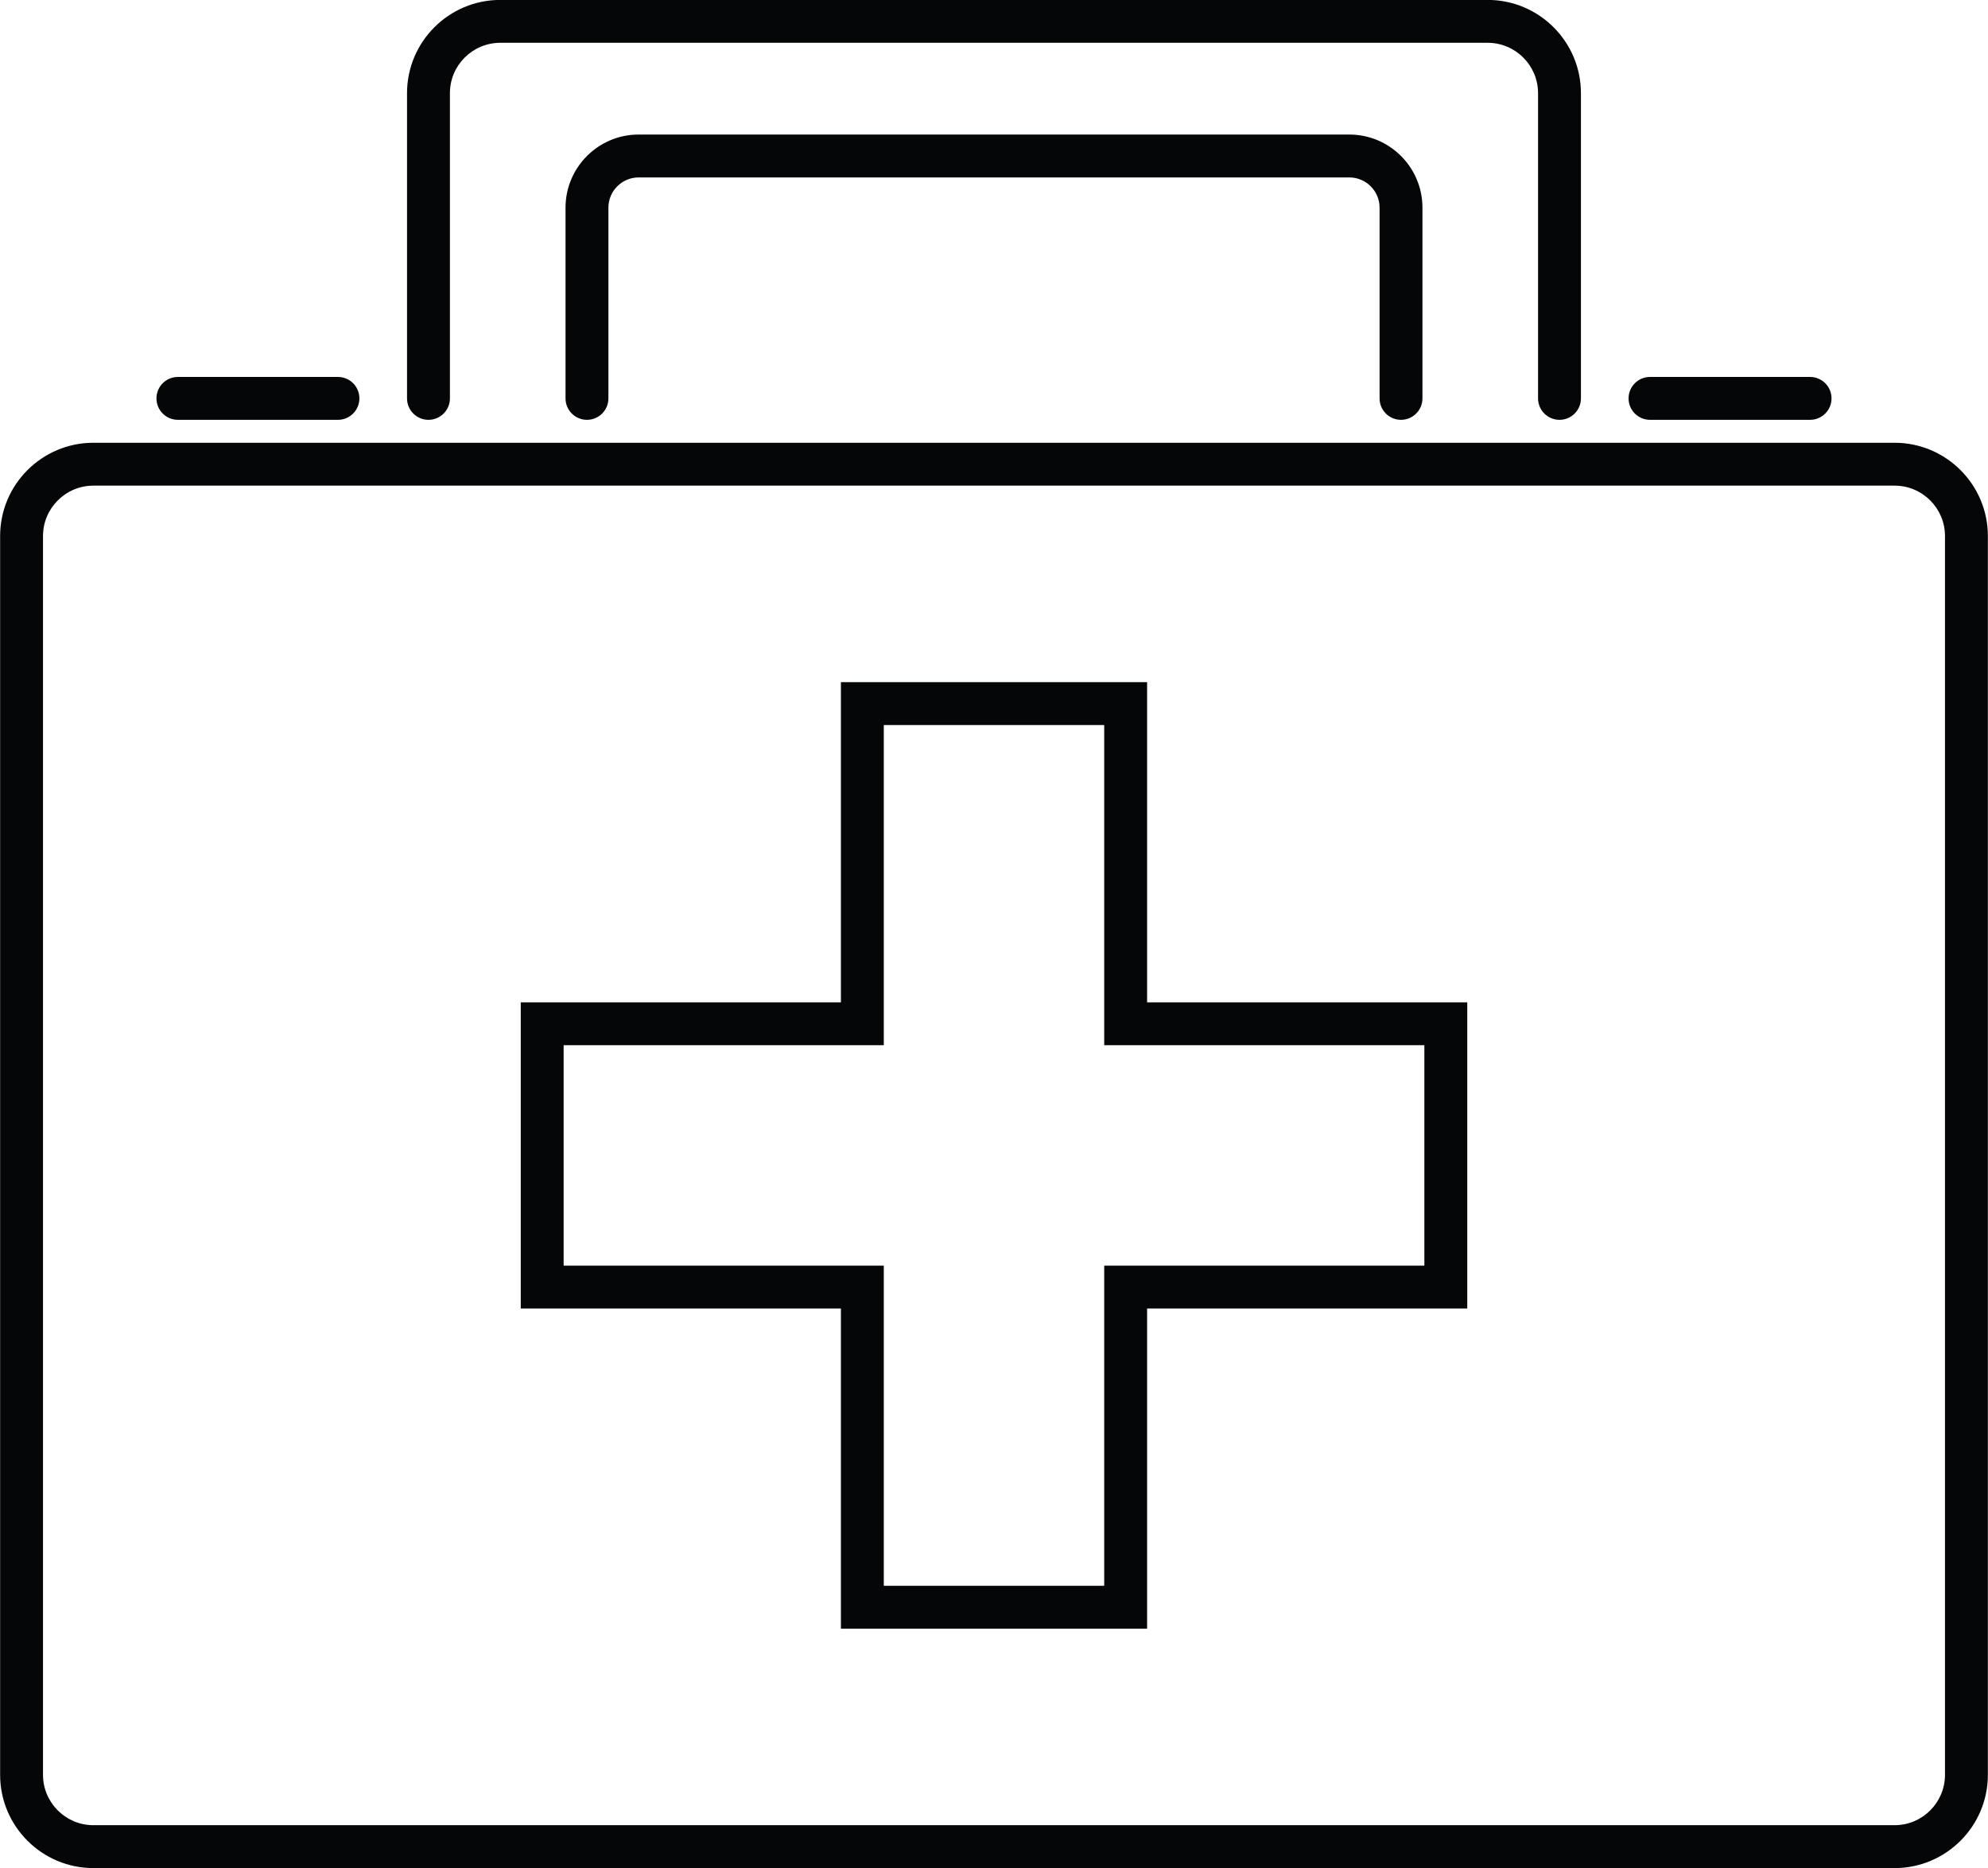 <?xml version="1.0" encoding="UTF-8"?><svg xmlns="http://www.w3.org/2000/svg" xmlns:xlink="http://www.w3.org/1999/xlink" height="217.8" preserveAspectRatio="xMidYMid meet" version="1.0" viewBox="96.7 103.7 231.8 217.8" width="231.8" zoomAndPan="magnify"><g id="change1_1"><path d="M317.613,321.509H107.587c-5.996,0-10.873-4.877-10.873-10.873V166.197 c0-5.996,4.877-10.873,10.873-10.873h210.025c5.996,0,10.873,4.877,10.873,10.873v144.438 C328.486,316.631,323.608,321.509,317.613,321.509z M107.587,160.324c-3.238,0-5.873,2.635-5.873,5.873v144.438 c0,3.238,2.635,5.873,5.873,5.873h210.025c3.238,0,5.873-2.635,5.873-5.873V166.197c0-3.238-2.635-5.873-5.873-5.873H107.587z" fill="#050607"/></g><g id="change1_2"><path d="M230.451,293.598H194.75v-37.329h-37.33v-35.702h37.33v-37.331h35.701v37.331h37.33v35.702h-37.33V293.598 z M199.75,288.598h25.701v-37.329h37.33v-25.702h-37.33v-37.331H199.75v37.331h-37.33v25.702h37.33V288.598z" fill="#050607"/></g><g id="change1_3"><path d="M136.105,152.65h-18.662c-1.381,0-2.5-1.119-2.5-2.5s1.119-2.5,2.5-2.5h18.662c1.381,0,2.5,1.119,2.5,2.5 S137.486,152.65,136.105,152.65z" fill="#050607"/></g><g id="change1_4"><path d="M307.755,152.65h-18.664c-1.381,0-2.5-1.119-2.5-2.5s1.119-2.5,2.5-2.5h18.664c1.381,0,2.5,1.119,2.5,2.5 S309.136,152.65,307.755,152.65z" fill="#050607"/></g><g fill="#050607" id="change1_5"><path d="M278.537,152.65c-1.381,0-2.5-1.119-2.5-2.5v-35.586c0-3.238-2.635-5.873-5.873-5.873H155.033 c-3.238,0-5.873,2.635-5.873,5.873v35.586c0,1.381-1.119,2.5-2.5,2.5s-2.5-1.119-2.5-2.5v-35.586 c0-5.996,4.877-10.873,10.873-10.873h115.131c5.996,0,10.873,4.877,10.873,10.873v35.586 C281.037,151.531,279.917,152.65,278.537,152.65z" fill="inherit"/><path d="M260.058,152.65c-1.381,0-2.5-1.119-2.5-2.5v-22.237c0-1.944-1.583-3.526-3.527-3.526h-82.865 c-1.944,0-3.525,1.582-3.525,3.526v22.237c0,1.381-1.119,2.5-2.5,2.5s-2.5-1.119-2.5-2.5v-22.237 c0-4.702,3.825-8.526,8.525-8.526h82.865c4.702,0,8.527,3.825,8.527,8.526v22.237C262.558,151.531,261.439,152.65,260.058,152.65 z" fill="inherit"/></g></svg>